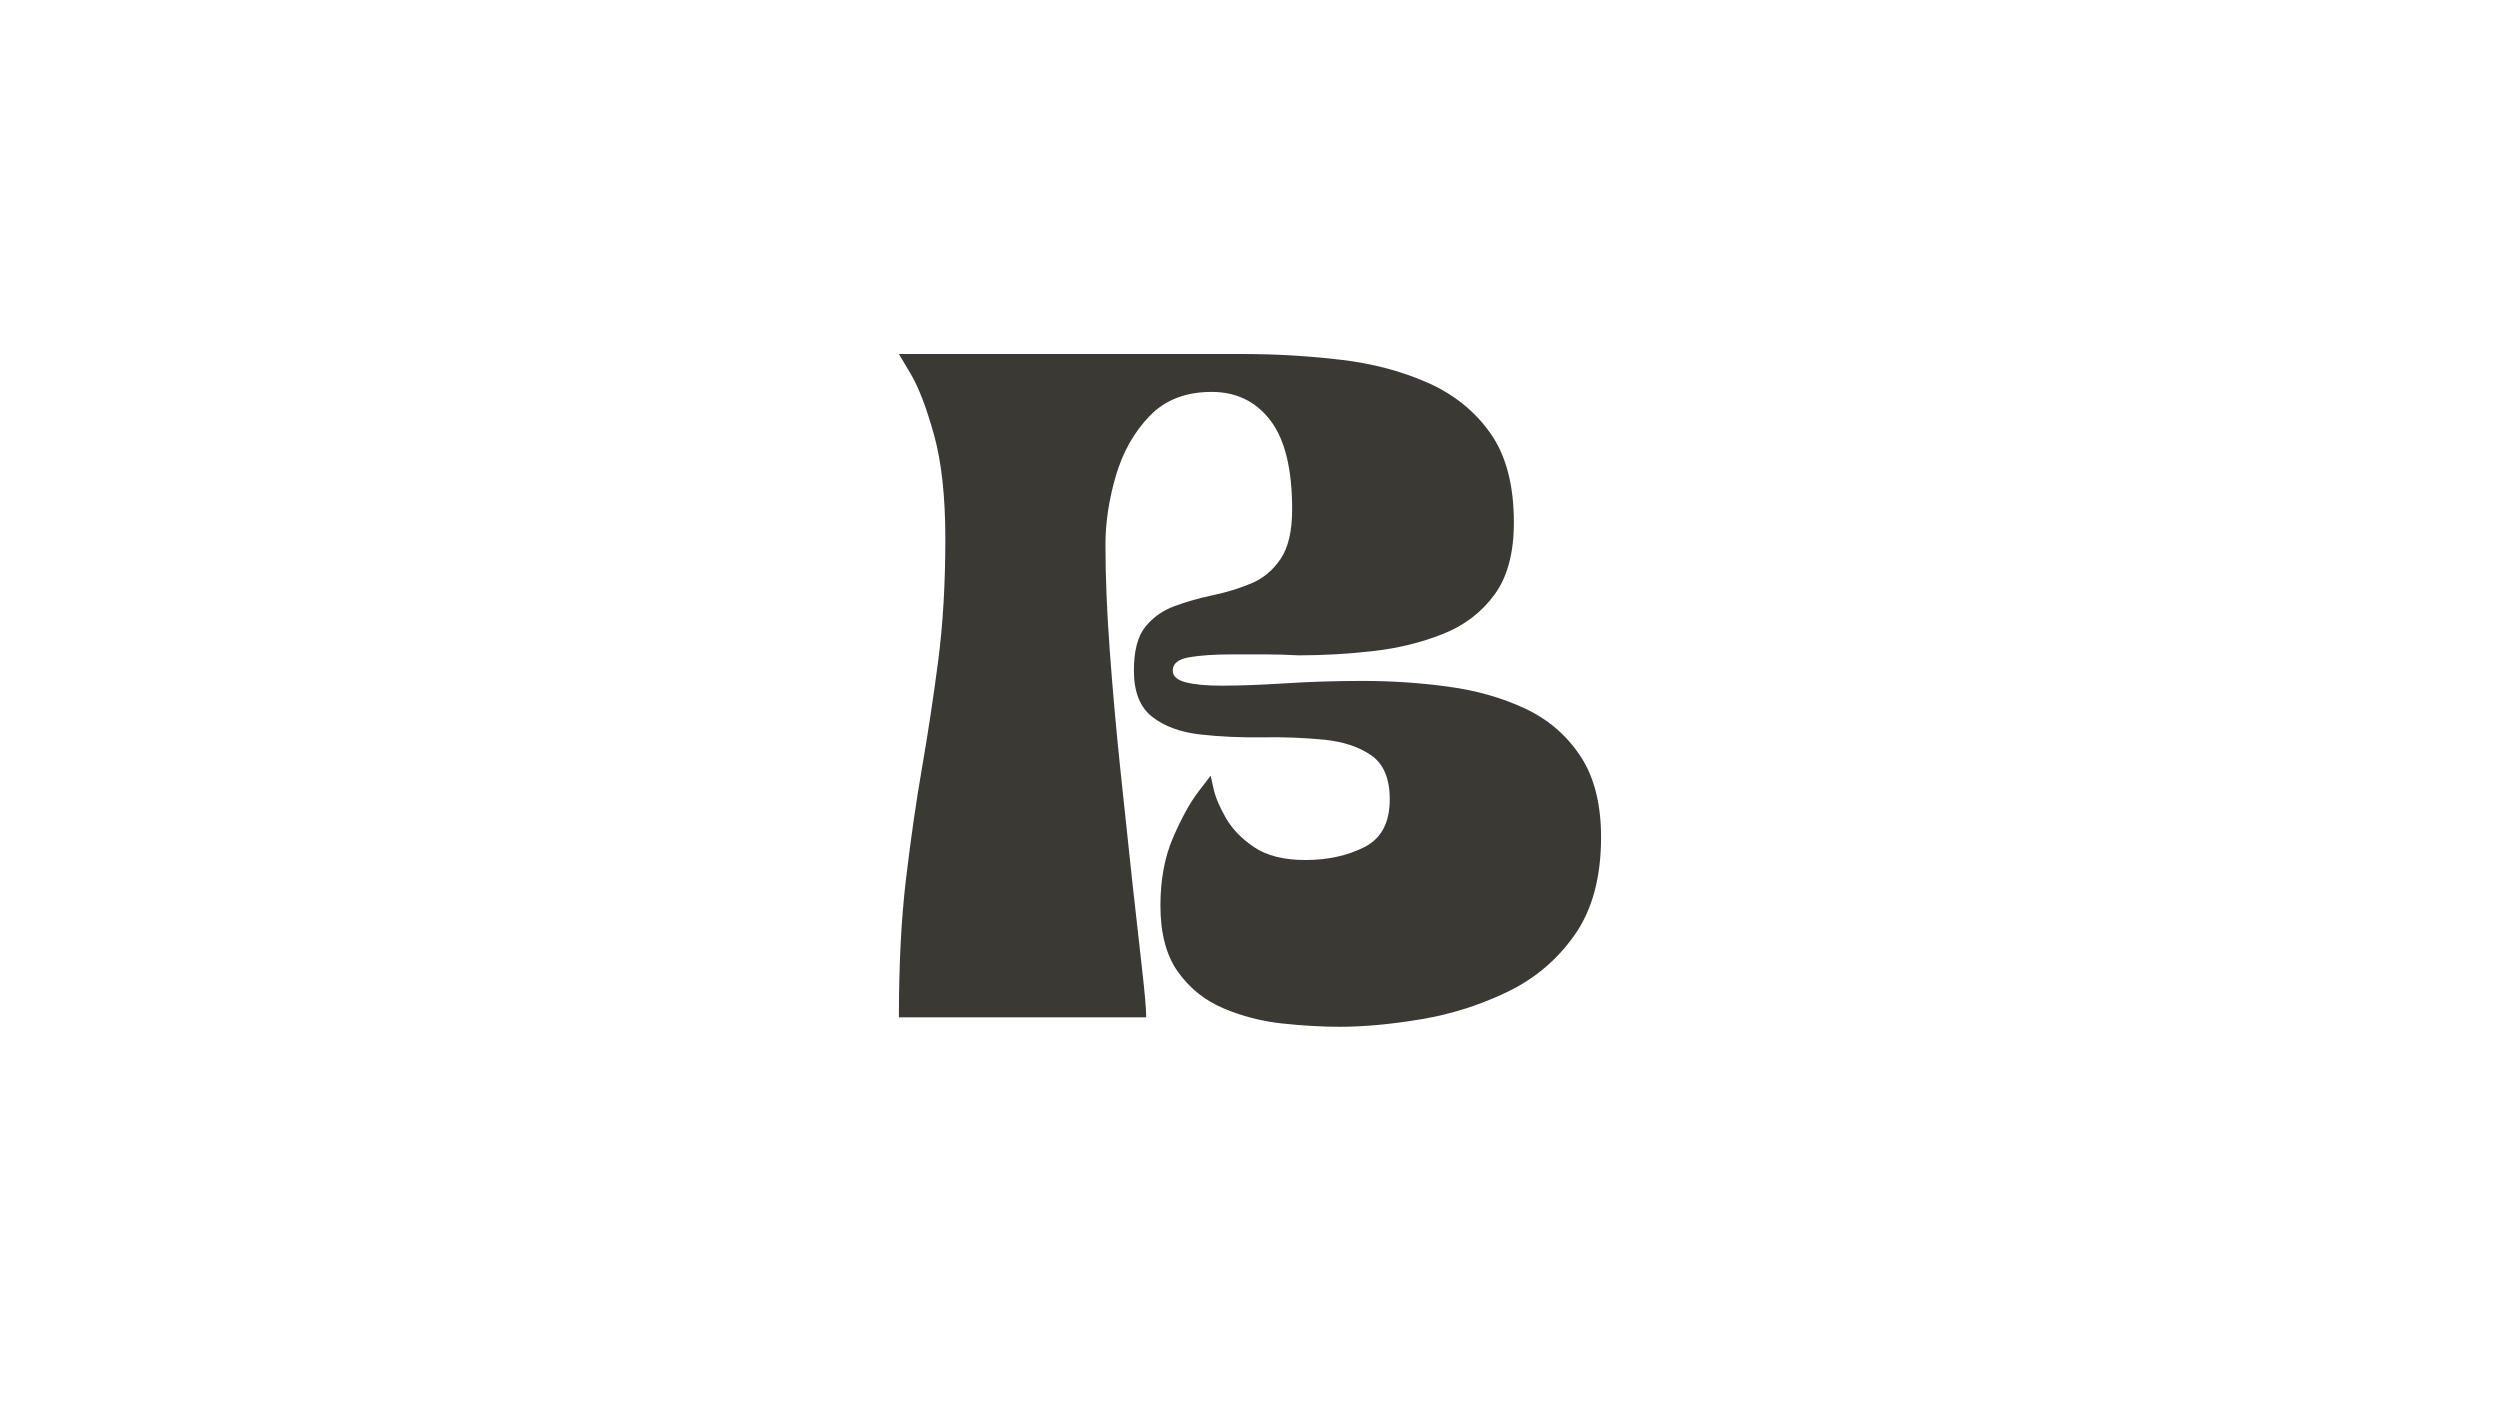 <svg xmlns="http://www.w3.org/2000/svg" xmlns:xlink="http://www.w3.org/1999/xlink" width="1920" viewBox="0 0 1440 810" height="1080" preserveAspectRatio="xMidYMid meet"><defs><g></g></defs><g fill="#3b3934" fill-opacity="1"><g transform="translate(501.386, 585.977)"><g><path d="M 158.828 0 L 16.375 0 C 16.375 -30.195 17.738 -56.758 20.469 -79.688 C 23.195 -102.613 26.289 -124.082 29.75 -144.094 C 33.207 -164.102 36.301 -184.566 39.031 -205.484 C 41.758 -226.41 43.125 -249.797 43.125 -275.641 C 43.125 -300.016 40.938 -320.023 36.562 -335.672 C 32.195 -351.316 27.738 -362.957 23.188 -370.594 C 18.645 -378.238 16.375 -382.062 16.375 -382.062 C 16.375 -382.062 21.102 -382.062 30.562 -382.062 C 40.02 -382.062 52.301 -382.062 67.406 -382.062 C 82.508 -382.062 98.52 -382.062 115.438 -382.062 C 132.352 -382.062 148.363 -382.062 163.469 -382.062 C 178.57 -382.062 190.852 -382.062 200.312 -382.062 C 209.77 -382.062 214.5 -382.062 214.5 -382.062 C 233.426 -382.062 252.164 -380.969 270.719 -378.781 C 289.281 -376.602 306.109 -372.148 321.203 -365.422 C 336.305 -358.691 348.316 -348.957 357.234 -336.219 C 366.148 -323.477 370.609 -306.379 370.609 -284.922 C 370.609 -267.453 366.879 -253.625 359.422 -243.438 C 351.961 -233.25 342.047 -225.695 329.672 -220.781 C 317.297 -215.863 303.922 -212.586 289.547 -210.953 C 275.18 -209.316 260.898 -208.5 246.703 -208.5 C 239.797 -208.863 233.156 -209.047 226.781 -209.047 C 220.414 -209.047 214.32 -209.047 208.5 -209.047 C 198.312 -209.047 190.031 -208.5 183.656 -207.406 C 177.289 -206.312 174.109 -203.766 174.109 -199.766 C 174.109 -196.492 176.656 -194.219 181.75 -192.938 C 186.844 -191.664 193.578 -191.031 201.953 -191.031 C 212.504 -191.031 224.875 -191.484 239.062 -192.391 C 253.258 -193.305 268.18 -193.766 283.828 -193.766 C 300.203 -193.766 316.484 -192.672 332.672 -190.484 C 348.867 -188.305 363.609 -184.125 376.891 -177.938 C 390.172 -171.75 400.812 -162.648 408.812 -150.641 C 416.82 -138.629 420.828 -122.984 420.828 -103.703 C 420.828 -80.773 415.82 -62.125 405.812 -47.75 C 395.801 -33.383 382.879 -22.379 367.047 -14.734 C 351.223 -7.098 334.672 -1.828 317.391 1.078 C 300.109 3.992 284.367 5.453 270.172 5.453 C 259.984 5.453 248.977 4.816 237.156 3.547 C 225.332 2.273 214.051 -0.633 203.312 -5.188 C 192.582 -9.738 183.848 -16.742 177.109 -26.203 C 170.379 -35.66 167.016 -48.395 167.016 -64.406 C 167.016 -79.32 169.469 -92.422 174.375 -103.703 C 179.289 -114.984 184.113 -123.719 188.844 -129.906 C 193.582 -136.094 195.953 -139.188 195.953 -139.188 C 195.953 -139.188 196.492 -136.727 197.578 -131.812 C 198.672 -126.895 201.035 -121.254 204.672 -114.891 C 208.316 -108.523 213.773 -102.883 221.047 -97.969 C 228.328 -93.062 238.156 -90.609 250.531 -90.609 C 263.258 -90.609 274.535 -93.062 284.359 -97.969 C 294.191 -102.883 299.109 -112.07 299.109 -125.531 C 299.109 -137.539 295.555 -146 288.453 -150.906 C 281.359 -155.82 272.266 -158.828 261.172 -159.922 C 250.078 -161.016 238.25 -161.469 225.688 -161.281 C 213.133 -161.102 201.219 -161.648 189.938 -162.922 C 178.656 -164.191 169.469 -167.555 162.375 -173.016 C 155.281 -178.473 151.734 -187.391 151.734 -199.766 C 151.734 -211.047 153.914 -219.414 158.281 -224.875 C 162.645 -230.332 168.285 -234.332 175.203 -236.875 C 182.117 -239.426 189.488 -241.52 197.312 -243.156 C 205.133 -244.789 212.5 -247.062 219.406 -249.969 C 226.32 -252.883 231.961 -257.617 236.328 -264.172 C 240.703 -270.723 242.891 -280.188 242.891 -292.562 C 242.891 -315.844 238.703 -332.941 230.328 -343.859 C 221.961 -354.773 210.688 -360.234 196.5 -360.234 C 181.57 -360.234 169.648 -355.594 160.734 -346.312 C 151.828 -337.039 145.367 -325.582 141.359 -311.938 C 137.359 -298.289 135.359 -285.098 135.359 -272.359 C 135.359 -254.16 136.176 -233.875 137.812 -211.5 C 139.457 -189.125 141.461 -166.562 143.828 -143.812 C 146.191 -121.07 148.461 -99.695 150.641 -79.688 C 152.828 -59.676 154.738 -42.57 156.375 -28.375 C 158.008 -14.188 158.828 -4.727 158.828 0 Z M 158.828 0 "></path></g></g></g></svg>